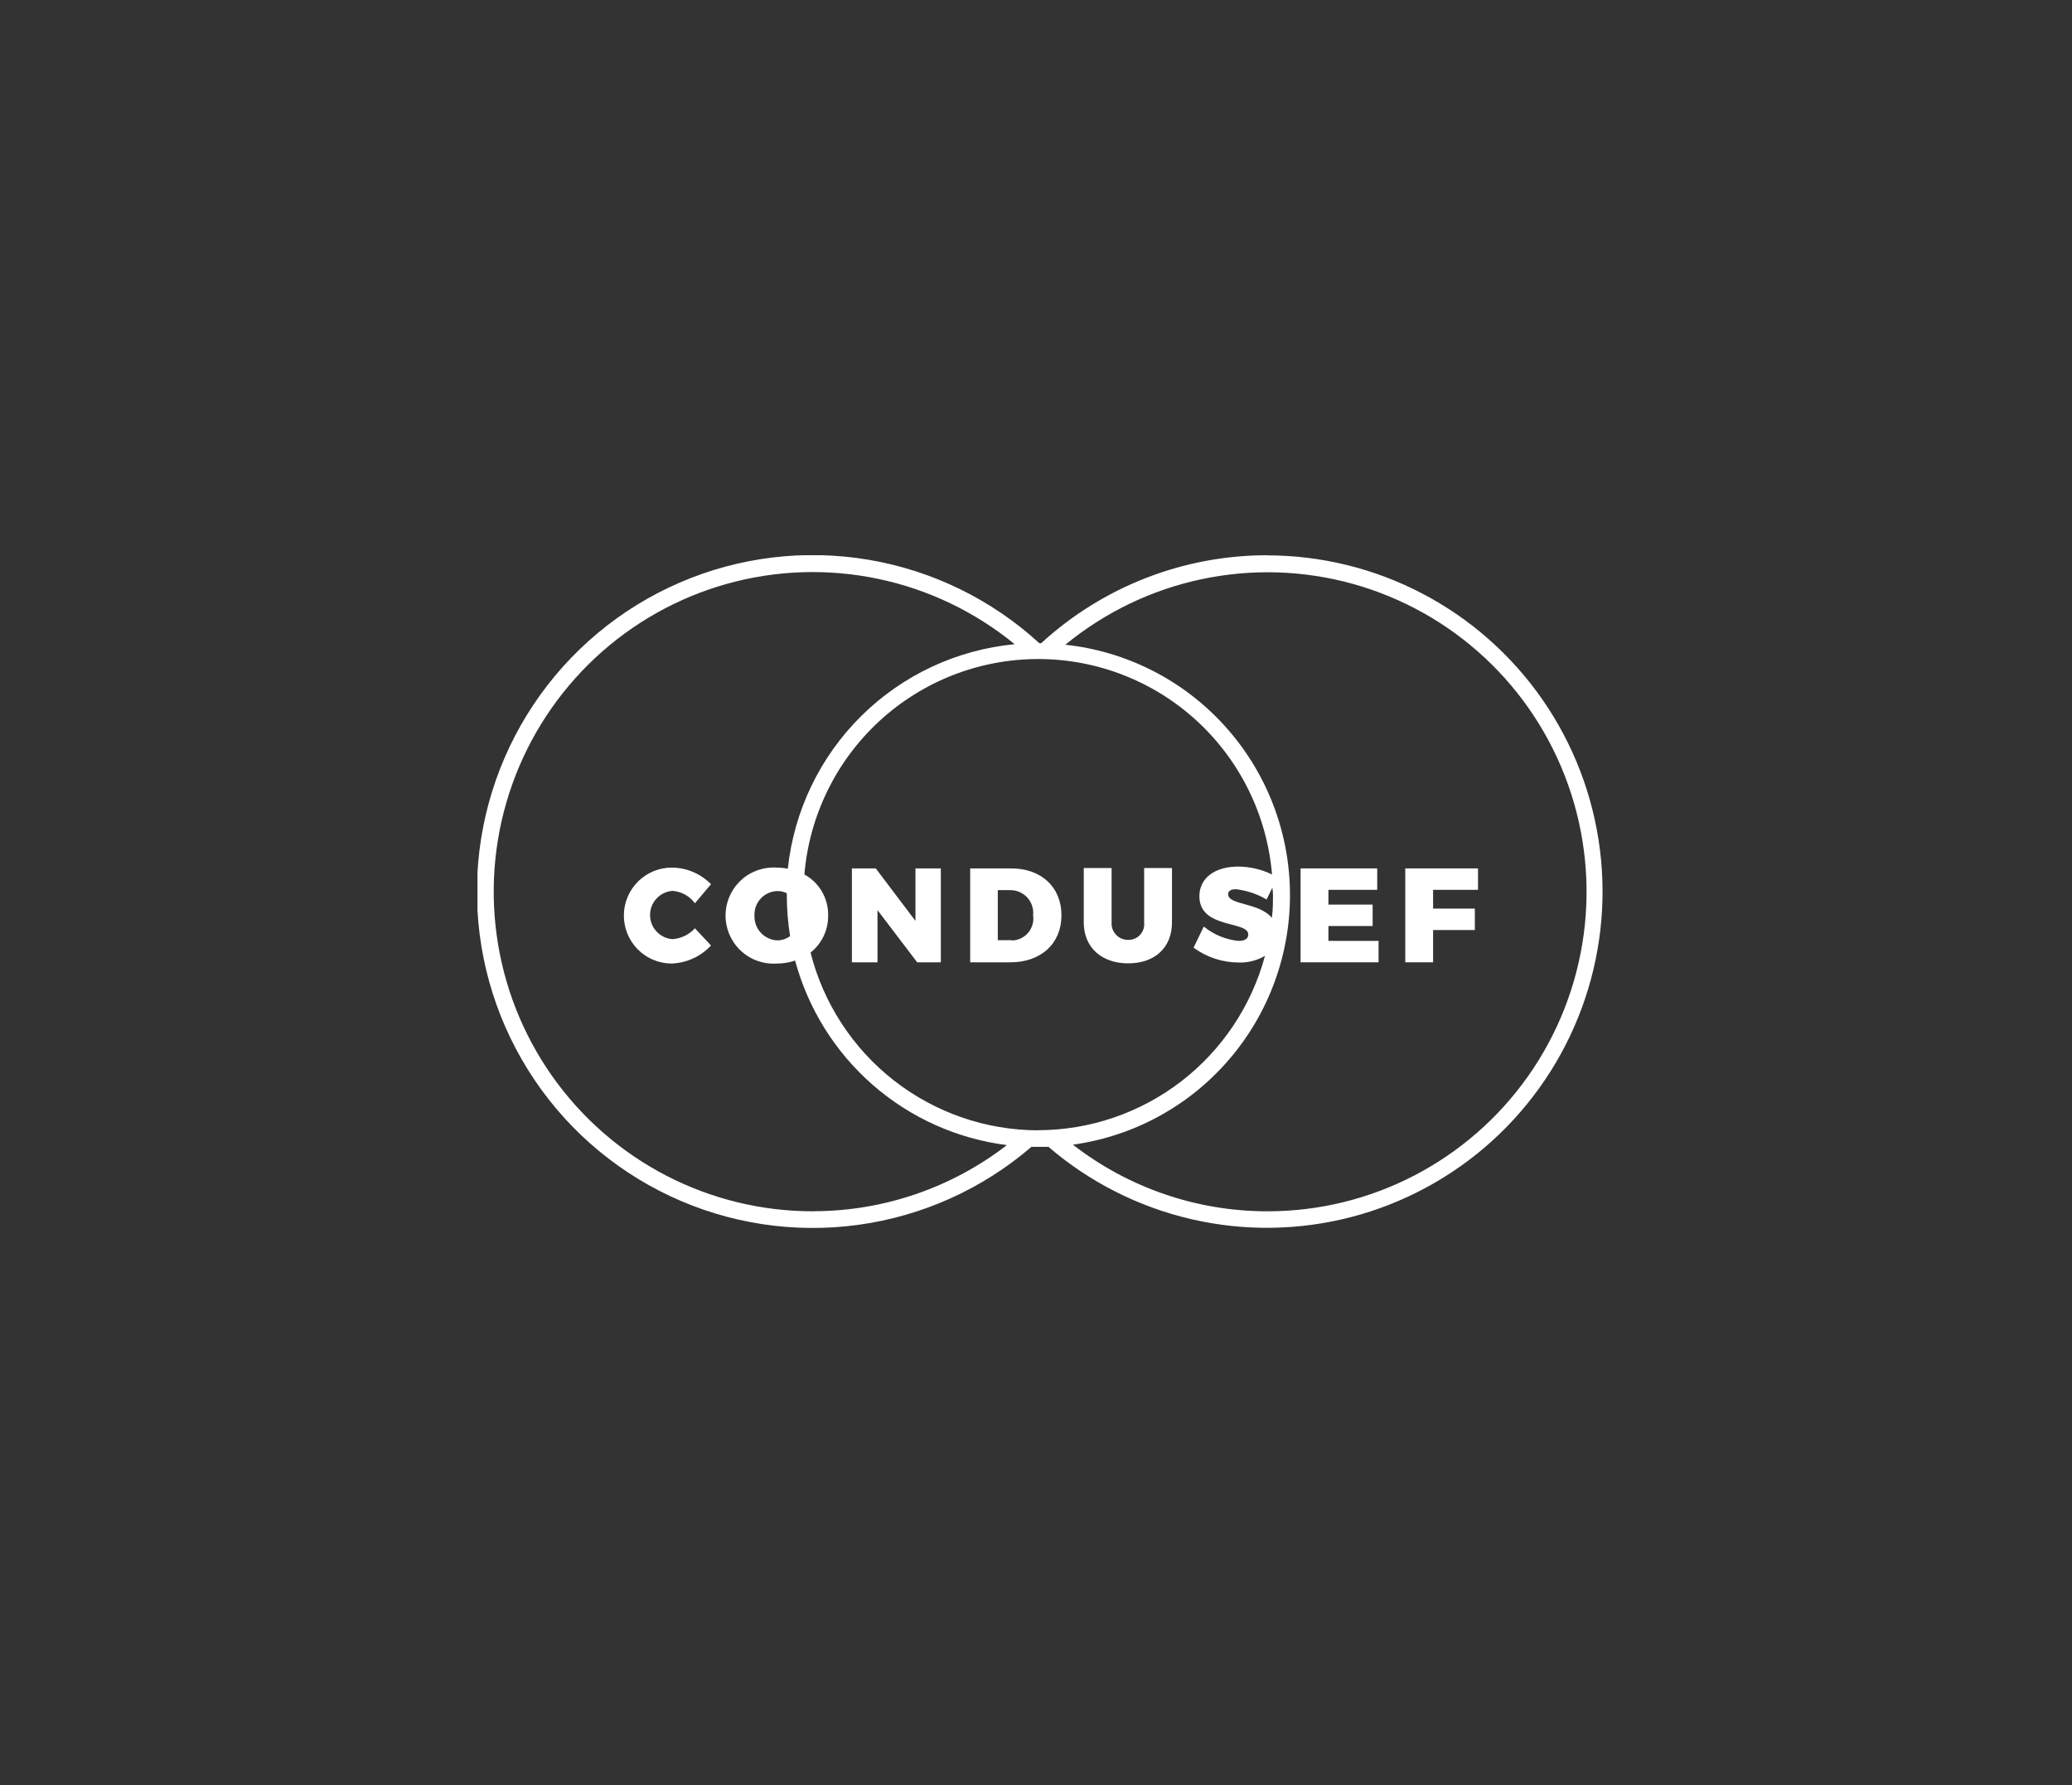 <svg width="94" height="81" viewBox="0 0 94 81" fill="none" xmlns="http://www.w3.org/2000/svg">
<rect x="0" y="0" width="94" height="81" fill="#333333" stroke="none"/>
<g clip-path="url(#clip0_4764_11021)">
<path d="M30.515 40.421C30.714 40.437 30.907 40.495 31.082 40.592C31.256 40.689 31.408 40.823 31.527 40.984L32.256 40.119C31.791 39.645 31.159 39.374 30.496 39.365C29.92 39.36 29.365 39.584 28.954 39.988C28.543 40.392 28.308 40.944 28.303 41.521C28.297 42.099 28.521 42.654 28.924 43.066C29.328 43.479 29.878 43.713 30.454 43.719C30.794 43.708 31.128 43.63 31.437 43.49C31.746 43.349 32.024 43.149 32.256 42.9L31.527 42.119C31.264 42.406 30.902 42.583 30.515 42.612C30.237 42.594 29.977 42.47 29.787 42.267C29.596 42.064 29.491 41.795 29.491 41.517C29.491 41.238 29.596 40.969 29.787 40.766C29.977 40.563 30.237 40.439 30.515 40.421Z" fill="white"/>
<path d="M41.531 41.784L39.73 39.402H38.648V43.663H39.809V41.295L41.61 43.663H42.682V39.402H41.531V41.784Z" fill="white"/>
<path d="M45.871 39.402H44.014V43.663H45.834C47.227 43.663 48.155 42.812 48.155 41.533C48.155 40.254 47.245 39.402 45.871 39.402ZM45.904 42.658H45.267V40.388H45.843C45.988 40.388 46.13 40.419 46.262 40.477C46.394 40.536 46.513 40.622 46.609 40.729C46.706 40.837 46.779 40.963 46.824 41.101C46.869 41.239 46.884 41.384 46.869 41.528C46.89 41.668 46.881 41.811 46.843 41.948C46.804 42.084 46.737 42.211 46.645 42.32C46.554 42.428 46.441 42.515 46.312 42.576C46.185 42.637 46.045 42.67 45.904 42.672V42.658Z" fill="white"/>
<path d="M51.906 41.85C51.918 41.95 51.908 42.053 51.877 42.149C51.847 42.246 51.796 42.335 51.728 42.41C51.661 42.485 51.578 42.545 51.485 42.586C51.392 42.626 51.292 42.647 51.191 42.645C51.087 42.648 50.984 42.629 50.889 42.59C50.793 42.55 50.706 42.491 50.635 42.416C50.563 42.342 50.508 42.252 50.472 42.155C50.437 42.057 50.422 41.953 50.43 41.85V39.385H49.167V41.85C49.167 42.98 49.965 43.71 51.182 43.71C52.398 43.71 53.169 42.989 53.169 41.85V39.385H51.906V41.85Z" fill="white"/>
<path d="M60.266 42.016H62.272V41.044H60.266V40.374H62.48V39.402H59.003V43.663H62.541V42.691H60.266V42.016Z" fill="white"/>
<path d="M63.752 43.663H65.015V42.198H66.909V41.226H65.015V40.374H67.053V39.402H63.752V43.663Z" fill="white"/>
<path d="M57.495 25.193C53.697 25.19 50.036 26.614 47.235 29.184H47.152C44.986 27.2 42.294 25.885 39.4 25.397C36.505 24.909 33.532 25.269 30.837 26.434C28.142 27.599 25.841 29.519 24.209 31.963C22.577 34.407 21.685 37.271 21.639 40.211C21.593 43.152 22.395 46.042 23.95 48.537C25.504 51.031 27.745 53.022 30.402 54.271C33.059 55.52 36.019 55.973 38.927 55.576C41.836 55.18 44.567 53.95 46.794 52.035H47.101H47.565C49.428 53.636 51.651 54.761 54.042 55.316C56.433 55.871 58.923 55.838 61.299 55.221C63.675 54.603 65.867 53.419 67.688 51.77C69.509 50.12 70.904 48.054 71.756 45.748C72.608 43.441 72.891 40.962 72.58 38.523C72.269 36.083 71.375 33.755 69.972 31.736C68.569 29.718 66.701 28.069 64.525 26.931C62.349 25.792 59.931 25.198 57.476 25.198L57.495 25.193ZM36.893 54.96C34.573 54.964 32.286 54.408 30.225 53.341C28.164 52.273 26.39 50.725 25.051 48.827C23.712 46.929 22.849 44.736 22.533 42.433C22.217 40.13 22.458 37.785 23.236 35.595C24.014 33.405 25.306 31.435 27.003 29.85C28.7 28.265 30.752 27.112 32.987 26.488C35.221 25.864 37.573 25.788 39.844 26.265C42.114 26.742 44.237 27.759 46.033 29.23C43.409 29.479 40.952 30.628 39.076 32.483C37.201 34.339 36.023 36.786 35.741 39.412C35.574 39.382 35.405 39.366 35.235 39.365C34.938 39.346 34.64 39.388 34.36 39.488C34.079 39.589 33.822 39.746 33.605 39.95C33.388 40.154 33.214 40.4 33.096 40.674C32.977 40.948 32.916 41.243 32.916 41.542C32.916 41.84 32.977 42.136 33.096 42.409C33.214 42.683 33.388 42.93 33.605 43.134C33.822 43.338 34.079 43.495 34.36 43.596C34.64 43.696 34.938 43.738 35.235 43.719C35.52 43.721 35.802 43.675 36.071 43.584C36.664 45.777 37.894 47.743 39.605 49.234C41.316 50.725 43.431 51.672 45.68 51.956C43.162 53.901 40.072 54.956 36.893 54.956V54.96ZM35.843 42.472C35.678 42.598 35.476 42.667 35.268 42.667C35.126 42.662 34.986 42.629 34.857 42.569C34.728 42.51 34.612 42.425 34.515 42.321C34.419 42.216 34.343 42.093 34.294 41.96C34.245 41.826 34.222 41.684 34.228 41.542C34.222 41.4 34.244 41.258 34.293 41.125C34.342 40.992 34.418 40.87 34.514 40.767C34.611 40.663 34.728 40.58 34.857 40.522C34.987 40.465 35.126 40.433 35.268 40.43C35.416 40.428 35.562 40.462 35.695 40.528C35.695 40.556 35.695 40.588 35.695 40.616C35.695 41.236 35.745 41.855 35.843 42.467V42.472ZM47.101 51.286C44.73 51.282 42.428 50.487 40.557 49.026C38.687 47.566 37.355 45.523 36.772 43.221C37.025 43.02 37.228 42.764 37.367 42.472C37.505 42.18 37.575 41.86 37.57 41.537C37.578 41.158 37.481 40.784 37.291 40.456C37.102 40.128 36.825 39.859 36.493 39.677C36.716 37.012 37.93 34.528 39.895 32.717C41.86 30.907 44.431 29.902 47.101 29.902C49.77 29.902 52.342 30.907 54.307 32.717C56.271 34.528 57.485 37.012 57.708 39.677C57.229 39.444 56.704 39.321 56.172 39.319C55.109 39.319 54.412 39.844 54.412 40.663C54.412 42.165 56.631 41.76 56.631 42.402C56.631 42.598 56.459 42.691 56.195 42.691C55.614 42.636 55.063 42.41 54.612 42.039L54.148 42.998C54.74 43.433 55.455 43.669 56.19 43.672C56.61 43.687 57.025 43.582 57.388 43.37C56.778 45.637 55.44 47.64 53.581 49.07C51.721 50.499 49.444 51.277 47.101 51.281V51.286ZM57.75 40.616C57.75 40.965 57.75 41.305 57.699 41.644C57.123 40.942 55.717 41.072 55.717 40.574C55.717 40.416 55.856 40.346 56.069 40.346C56.561 40.403 57.035 40.561 57.462 40.812L57.722 40.277C57.741 40.388 57.75 40.5 57.75 40.612V40.616ZM57.495 54.96C54.301 54.961 51.198 53.898 48.675 51.937C51.433 51.556 53.958 50.177 55.771 48.059C57.585 45.942 58.563 43.233 58.521 40.443C58.479 37.653 57.419 34.975 55.542 32.914C53.665 30.852 51.1 29.551 48.331 29.253C50.124 27.78 52.245 26.759 54.514 26.279C56.784 25.798 59.135 25.871 61.37 26.491C63.606 27.112 65.659 28.261 67.358 29.843C69.057 31.426 70.352 33.394 71.132 35.582C71.913 37.77 72.158 40.115 71.845 42.417C71.532 44.72 70.672 46.914 69.335 48.814C67.999 50.713 66.227 52.263 64.168 53.333C62.109 54.403 59.823 54.961 57.504 54.96H57.495Z" fill="white"/>
</g>
<defs>
<clipPath id="clip0_4764_11021">
<rect width="51.064" height="30.521" fill="white" transform="translate(21.662 25.193)"/>
</clipPath>
</defs>
</svg>
